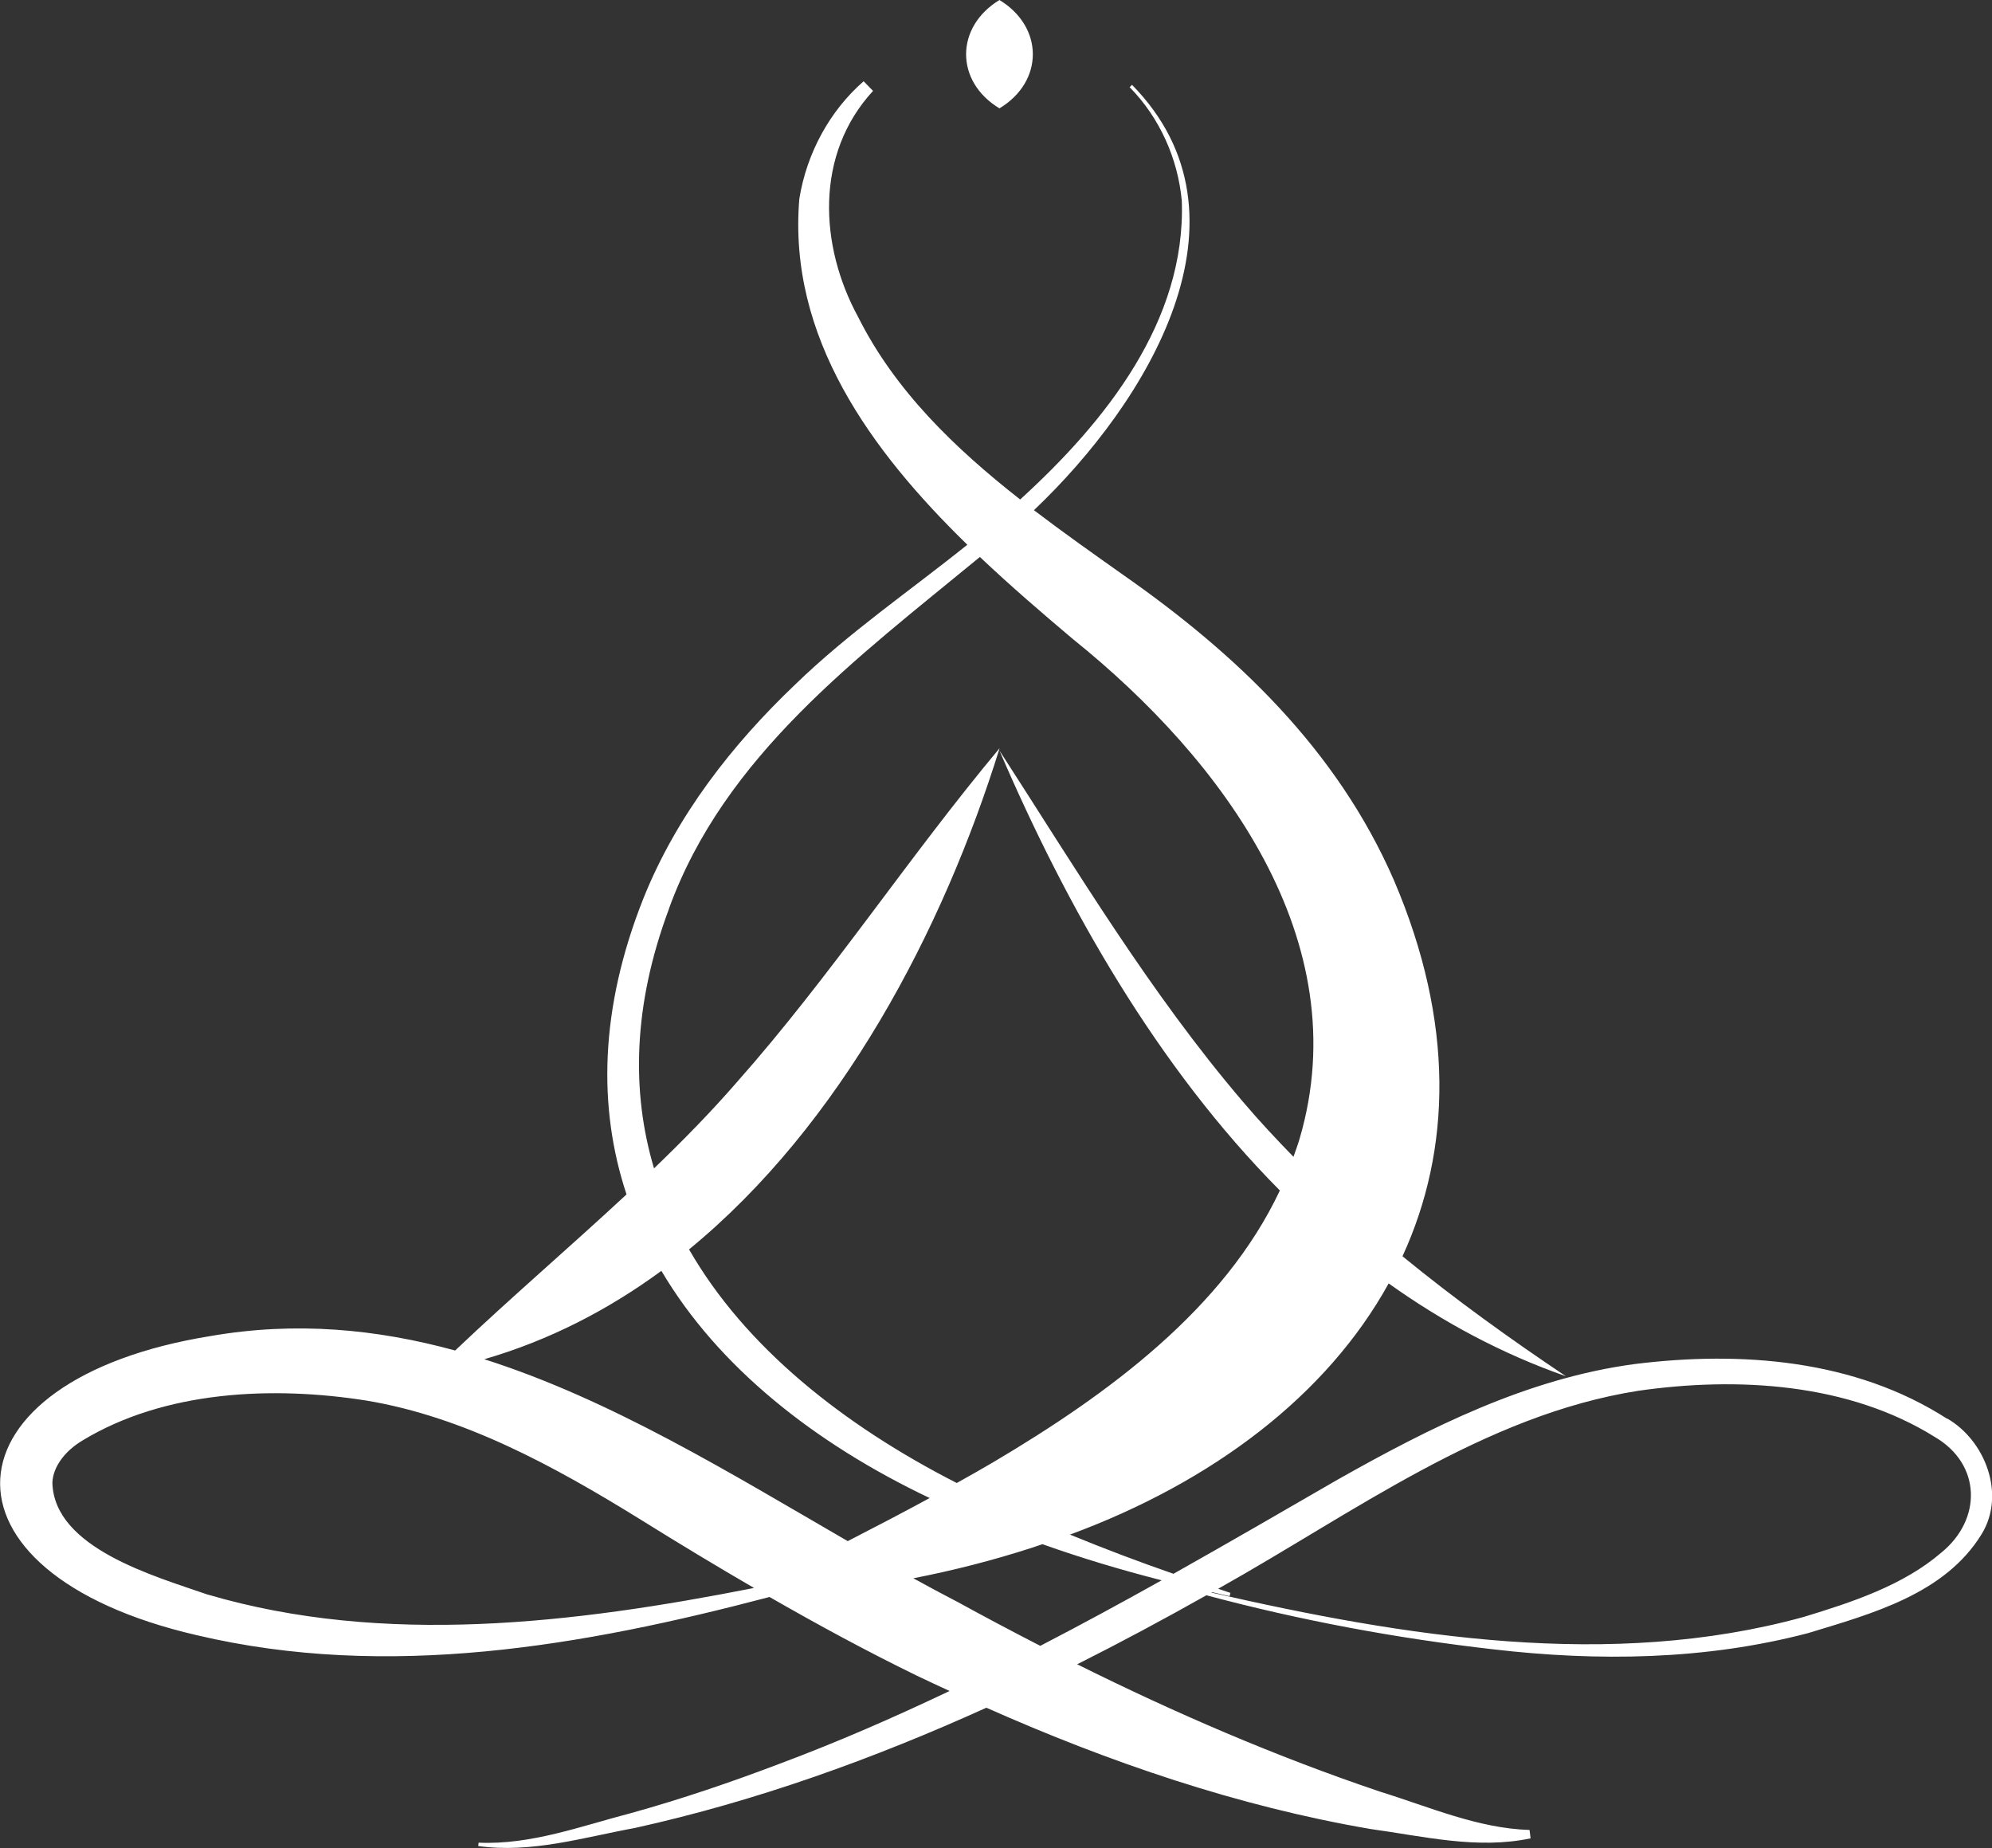 <?xml version="1.0" encoding="UTF-8"?> <svg xmlns="http://www.w3.org/2000/svg" id="Layer_2" viewBox="0 0 351.36 325.93"><rect x="0" y="0" width="351.36" height="325.93" fill="#333333" stroke="none"/><defs><style>.cls-1{fill:#fff;}</style></defs><g id="Layer_1-2"><path class="cls-1" d="M343.43,250.21c-16.26-10.47-36.41-11.97-55.1-9.64-19,2.54-36.23,11.27-52.35,20.36-9.66,5.59-19.3,11.17-29,16.63-6.15-2.13-12.24-4.44-18.25-6.91,25.16-9.29,45.3-24.54,56.21-44.3,9.5,6.78,19.88,12.38,31.26,16.37-9.9-6.63-19.6-13.61-28.82-21.16,8.63-18.77,9.22-41.24-1.51-66.31-10.08-23.17-28-40.06-47.8-53.89-5.21-3.69-10.53-7.44-15.7-11.38,20.02-19.02,40.15-51.75,17.3-75.02l-.42.42c5.3,5.37,8.52,12.62,9.2,20.05.74,21.14-13.4,38.9-28.51,52.66-11.52-9.03-22.06-19.18-28.57-32.17-6.87-12.59-7.66-28.73,2.62-39.89l-1.66-1.7c-5.96,5.2-10.03,12.64-11.34,20.72-2.05,24.38,12.61,44.43,29.63,61.02-10.06,8.09-20.88,15.46-30.37,24.66-11.12,10.59-20.9,23.11-26.75,37.68-7.75,19.48-8.06,36.96-2.99,52.24-9.99,9.29-20.42,18.21-30.23,27.53-13.8-3.78-28.11-5.16-43.14-2.55-47.63,7.67-50.48,41.66-2.43,52.76,33.73,7.96,68.15,1.92,101.02-6.74,8.51,4.89,17.18,9.59,26.03,13.9,1.9.92,3.82,1.79,5.73,2.68-9.78,4.65-19.72,9-29.92,12.81-8.6,3.27-17.33,6.24-26.21,8.71-8.81,2.29-17.73,5.65-26.94,5.23,0,0-.07.59-.07.59,9.34,1.33,18.56-1.52,27.68-3.19,21.39-4.74,42.02-12.17,61.95-21.2,21.68,9.63,44.35,17.38,67.75,21.39,9.34,1.28,18.81,3.64,28.24,1.65,0,0-.18-1.48-.18-1.48-9.1-.27-17.77-4.1-26.38-6.76-18.36-6.19-36.11-13.85-53.41-22.46,7.7-3.87,15.3-7.95,22.79-12.17,16.58,4.43,33.5,7.59,50.58,9.53,18.42,2.15,37.41,1.92,55.6-2.87,11.13-3.4,24.07-6.84,30.57-17.46,4.32-7.07.55-16.55-6.08-20.37ZM118.01,160.21c9.82-26.98,33.23-44.19,54.83-61.98,5.45,5.16,11.08,9.99,16.43,14.5,26.48,21.29,50.16,53.25,39.98,88.04-.32,1.1-.72,2.17-1.1,3.25-3.06-3.14-6.06-6.35-8.91-9.71-16.34-19.12-29.28-40.8-42.95-61.94,11.89,27.68,27.85,55.82,49.46,77.59-9.83,20.87-30.2,35.87-50.5,47.89-2.13,1.26-4.31,2.48-6.49,3.7-20.11-10.27-37.36-24.02-47.22-41.2,26.8-21.96,44.79-56.29,54.78-88.4-16.18,19.36-29.81,40.25-46.33,58.89-4.59,5.29-9.53,10.32-14.63,15.22-4.04-13.56-3.7-28.84,2.66-45.83ZM116.66,224.13c9.96,16.87,26.93,30.38,47.32,40.07-4.73,2.57-9.56,5.09-14.45,7.6-20.64-11.94-41.72-24.96-64.11-32.08,11.44-3.32,21.84-8.69,31.23-15.58ZM36.66,281.24c-9.35-3.25-27.15-8.2-27.42-19.76.11-2.77,2.19-5.56,5.28-7.41,14.52-8.82,33.55-9.68,50.16-7.05,17.11,2.86,32.92,11.45,48.41,21.04,6.51,4.06,13.16,8.08,19.91,12-31.76,6.26-65.26,10.29-96.34,1.17ZM168.56,282.35c-2.49-1.29-4.97-2.63-7.46-4,7.03-1.37,14.01-3.15,20.91-5.38.63-.2,1.24-.42,1.86-.63,6.92,2.46,13.94,4.56,21.03,6.37-7.08,3.96-14.21,7.83-21.41,11.56-5.01-2.58-9.99-5.21-14.93-7.93ZM342.45,273.8c-6.73,5.81-15.82,8.79-24.3,11.37-34.1,9.39-70.42,3.49-104.48-4.3.04-.02.09-.05.13-.07,1.03.23,2.05.49,3.08.71l.15-.58c-.73-.24-1.45-.49-2.17-.73.04-.02.07-.04.11-.06,23.72-13.28,46.86-30.61,74.04-34.86,17.5-2.5,37.02-1.37,52.28,8.16,8.19,4.8,8.34,14.5,1.15,20.37Z"></path><path class="cls-1" d="M176.29,19.11c7.87-4.74,7.83-14.36,0-19.11-7.82,4.75-7.87,14.37,0,19.11Z"></path></g></svg> 